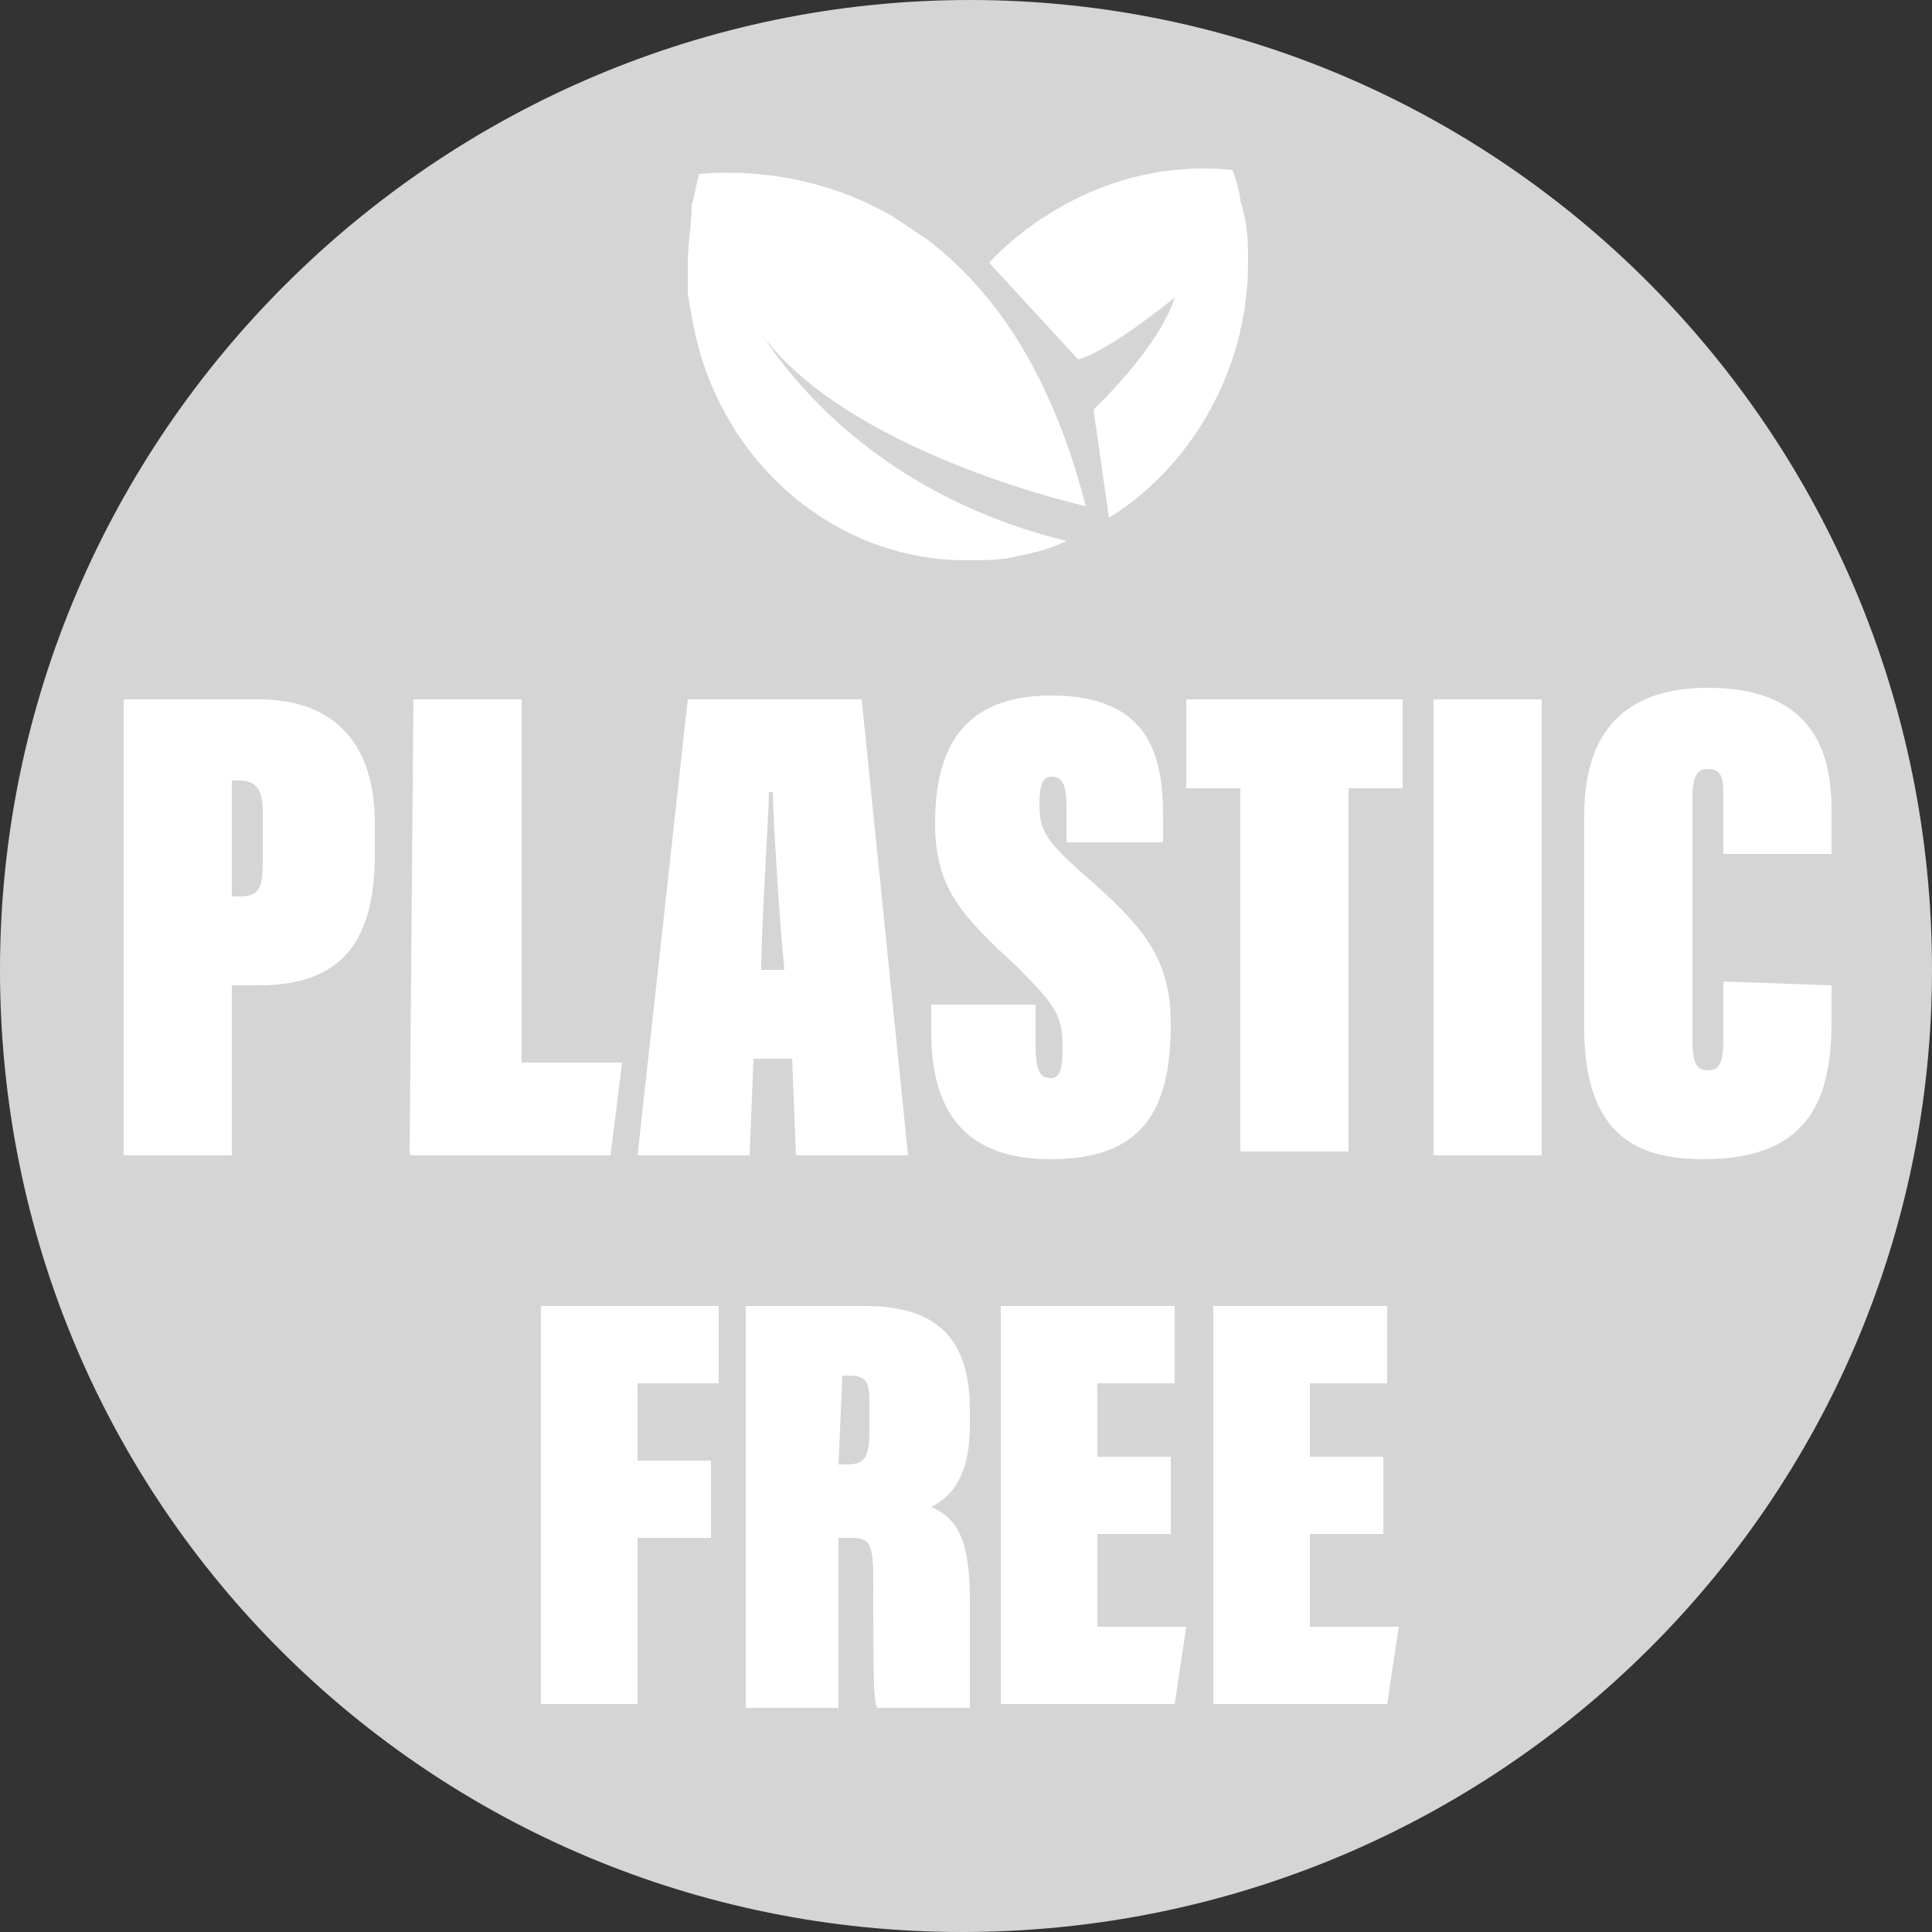 <svg xmlns="http://www.w3.org/2000/svg" xml:space="preserve" id="Capa_1" x="0" y="0" version="1.1" viewBox="0 0 50 50">
  <rect x="0" y="0" width="50" height="50" fill="#333333" stroke="none"/>
  <style>
    .st1{fill:#fff}
  </style>
  <path fill="#d5d5d5" d="M50 25.1C50 11.2 38.8 0 25.1 0S0 11.2 0 25.1 11.2 50 24.9 50C38.8 50 50 38.8 50 25.1"/>
  <path d="M3.2 18.1h3.5c2 0 3 1.2 3 3.2v.8c0 2.2-.8 3.4-3 3.4H6v4.4H3.2V18.1zM6 23.2h.2c.5 0 .6-.2.6-.9V21c0-.6-.2-.8-.6-.8H6v3zm4.7-5.1h2.8v9.4h2.6l-.3 2.4h-5.2l.1-11.8zm8.8 9.3-.1 2.5h-2.9l1.3-11.8h4.5l1.2 11.8h-2.9l-.1-2.5h-1zm.8-2.3c-.1-.9-.3-4-.3-4.6h-.1c0 .5-.2 3.5-.2 4.6h.6zm6.5.9v1c0 .7.1.9.4.9.2 0 .3-.2.3-.7 0-.9-.1-1.1-1.2-2.2-1.4-1.3-2.1-2-2.1-3.7 0-1.9.7-3.3 3-3.3 2.5 0 2.9 1.5 2.9 3.1v.7h-2.5v-.9c0-.6-.1-.8-.4-.8-.2 0-.3.2-.3.7 0 .6.1.9 1 1.7 1.6 1.4 2.4 2.2 2.4 4 0 2.2-.7 3.5-3.1 3.5-2.2 0-3.1-1.2-3.1-3.3V26h2.7zm5.3-5.6h-1.4v-2.3h5.6v2.3h-1.4v9.4h-2.8v-9.4zm7.8-2.3v11.8h-2.8V18.1h2.8zm7.5 7.4v.9c0 1.8-.4 3.6-3.3 3.6-1.6 0-3.1-.5-3.1-3.4v-5.5c0-2.5 1.4-3.3 3.2-3.3 2.9 0 3.2 1.9 3.2 3.2v1.1h-2.8v-1.4c0-.5 0-.8-.4-.8-.3 0-.4.2-.4.8v6.2c0 .6.1.8.4.8s.4-.2.4-.8v-1.5l2.8.1zM14 33.8h4.6v2h-2.1v2h1.9v2h-1.9v4.3H14V33.8zm7.7 6v4.4h-2.4V33.8h3.1c2 0 2.7 1 2.7 2.7v.4c0 1.2-.4 1.8-1 2.1.7.3 1 .9 1 2.4v2.8h-2.4c-.1-.2-.1-.9-.1-3.3 0-1-.1-1.1-.6-1.1h-.3zm0-1.9h.2c.4 0 .6-.1.6-.8v-.8c0-.6-.1-.7-.6-.7h-.1l-.1 2.3zm8.6 1.8h-1.9v2.4h2.3l-.3 2h-4.5V33.8h4.5v2h-2v1.9h1.9v2zm5.5 0h-1.9v2.4h2.3l-.3 2h-4.5V33.8h4.5v2h-2v1.9h1.9v2z" class="st1"/>
  <g id="Hojas_2_">
    <path d="M27.6 14c-.4.2-.8.3-1.3.4-.4.1-.8.1-1.3.1-3.1 0-5.8-2.1-6.8-5.1-.2-.6-.3-1.2-.4-1.8v-.8c0-.5.1-1 .1-1.5.1-.3.1-.5.2-.8 1.2-.1 3.1 0 5 1.1l.9.6c1.7 1.3 3.2 3.4 4.1 6.9 0 0-6.3-1.4-8.5-4.6.2.2 2.3 4.1 8 5.5z" class="st1"/>
    <path d="M32.3 6.8c0 2.8-1.5 5.3-3.6 6.6l-.4-2.8S30 9 30.4 7.7c0 0-1.7 1.4-2.5 1.6l-2.3-2.5S28 4 31.9 4.4c.1.3.2.6.2.8.2.6.2 1.1.2 1.6z" class="st1"/>
  </g>
</svg>
